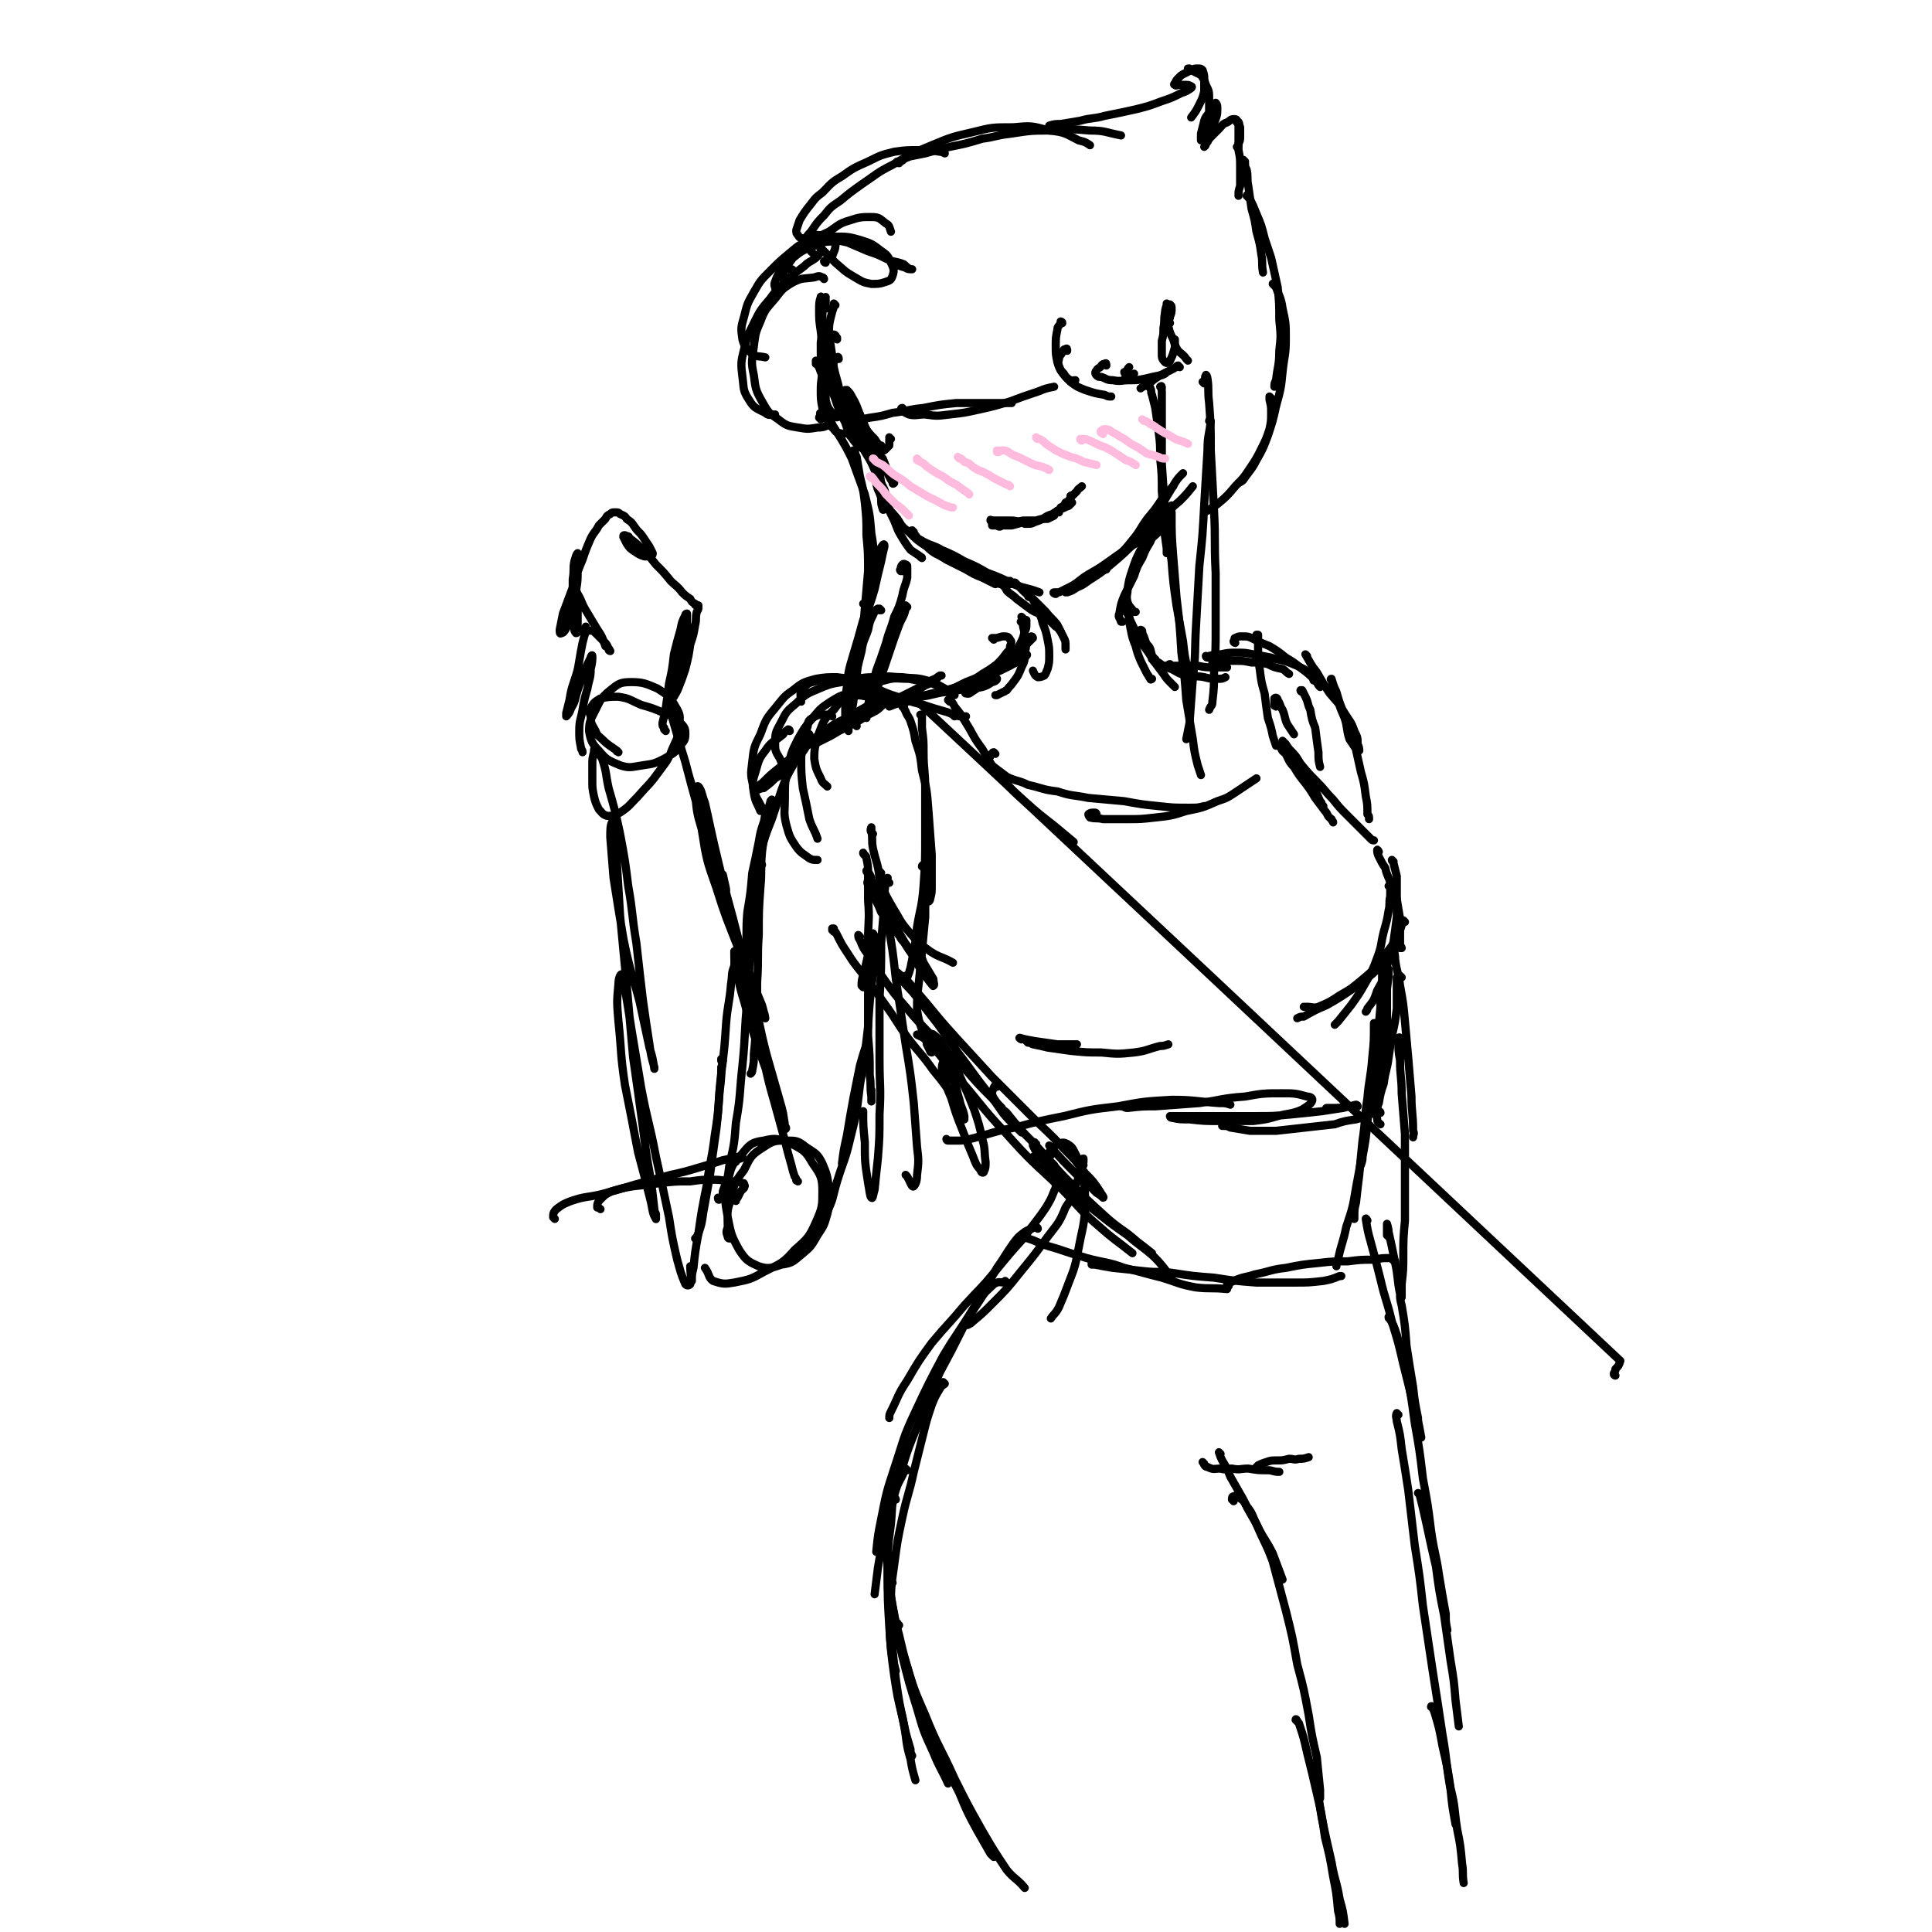 <svg viewBox='0 0 1184 1184' version='1.1' xmlns='http://www.w3.org/2000/svg' xmlns:xlink='http://www.w3.org/1999/xlink'><g fill='none' stroke='rgb(0,0,0)' stroke-width='5' stroke-linecap='round' stroke-linejoin='round'><path d='M507,189c0,0 -1,0 -1,-1 0,-2 0,-2 0,-5 0,0 0,-1 0,-1 -1,1 -1,1 -1,3 -1,5 -1,5 -1,10 0,8 0,8 -1,15 0,11 0,11 1,22 0,10 0,10 2,20 1,6 1,7 5,11 2,3 3,2 6,3 '/><path d='M512,187c0,0 -1,-1 -1,-1 0,0 0,1 0,2 -1,3 -1,3 -2,7 -1,4 -1,5 -1,10 1,6 1,6 2,13 1,8 1,8 3,15 2,7 1,7 4,14 2,4 2,4 5,7 1,2 2,2 4,2 0,0 0,-1 1,-2 '/><path d='M504,183c0,0 -1,-2 -1,-1 -1,3 -1,4 -1,8 0,6 0,6 1,13 1,9 1,9 3,18 2,10 2,11 5,21 3,9 3,9 7,17 2,6 2,7 6,12 3,3 3,3 7,5 1,1 1,0 1,1 '/><path d='M546,269c-1,0 -1,-1 -1,-1 0,0 0,0 0,1 0,1 0,1 0,3 0,0 0,0 0,1 -1,1 -1,1 -2,2 -1,1 -1,1 -3,2 -2,0 -2,0 -3,0 -1,0 -1,0 -1,0 -2,-1 -2,-1 -4,-2 -1,0 -1,0 -2,-1 -2,-1 -3,-1 -5,-3 -2,-2 -2,-2 -4,-4 -1,-1 0,-1 -1,-2 '/><path d='M501,223c0,0 -1,-1 -1,-1 0,0 0,1 0,1 0,-1 0,-2 0,-2 0,0 0,1 0,1 2,3 2,3 3,6 3,5 3,5 6,10 3,6 3,6 7,12 4,6 3,6 7,12 3,4 3,4 6,8 3,4 3,4 7,7 1,1 1,1 2,1 0,0 0,-2 0,-3 0,-1 -1,-1 -2,-3 '/><path d='M508,229c0,0 -1,-1 -1,-1 0,0 0,0 0,0 1,0 1,-1 1,0 1,2 1,2 3,5 2,4 2,4 5,9 3,5 3,5 7,10 3,5 3,5 7,10 3,4 3,4 6,7 2,3 2,3 4,5 0,1 1,1 1,1 0,0 -1,-1 -1,-2 '/><path d='M508,232c0,-1 -1,-1 -1,-1 0,0 0,0 0,0 1,0 1,-1 2,0 2,2 2,2 4,6 4,5 4,5 7,10 4,7 4,7 7,14 4,5 4,5 7,10 1,2 1,2 2,4 2,4 2,5 4,9 1,1 1,1 2,3 2,3 2,3 4,7 1,1 1,2 1,2 0,1 1,0 1,0 -2,-3 -2,-3 -4,-6 -1,-4 -1,-4 -3,-9 '/><path d='M514,242c0,0 -1,-1 -1,-1 0,0 0,0 0,0 0,0 -1,-1 -1,0 1,2 2,3 3,6 3,6 3,6 6,12 4,8 4,8 8,16 4,7 4,6 7,13 3,6 3,6 6,12 1,4 1,4 2,7 1,2 1,3 1,3 0,0 -2,-1 -2,-3 -3,-5 -2,-5 -4,-11 -1,-2 -1,-1 -2,-3 '/><path d='M519,240c0,0 0,-1 -1,-1 0,0 1,0 1,0 2,2 2,2 3,4 3,5 3,6 5,11 3,7 3,7 6,14 2,7 2,7 4,15 2,6 2,6 3,13 1,5 1,5 2,10 0,3 0,3 0,6 0,0 -1,1 -1,0 -1,-3 -1,-3 -1,-7 -1,-3 -1,-3 -2,-7 '/><path d='M533,270c0,0 -1,0 -1,-1 0,0 0,0 0,0 0,1 0,1 0,2 1,3 1,3 2,7 2,6 2,6 4,12 2,7 1,7 4,15 2,6 2,6 5,12 3,6 2,6 5,11 3,5 3,5 6,9 3,2 3,2 6,4 0,1 1,0 1,1 '/><path d='M538,296c0,0 0,-2 -1,-1 0,1 0,2 1,5 2,4 2,4 4,8 4,6 4,5 8,10 3,5 3,5 7,8 5,5 5,5 11,9 5,5 6,4 12,8 6,3 6,3 12,6 5,3 5,3 10,5 4,2 4,2 8,4 '/><path d='M560,326c-1,0 -1,-1 -1,-1 -1,0 0,1 0,1 1,1 0,2 2,2 2,3 2,2 5,4 6,3 6,2 11,5 7,3 7,3 14,7 7,3 7,3 14,7 8,3 8,3 16,7 8,3 8,2 16,5 '/><path d='M647,364c-1,0 -2,-1 -1,-1 0,0 1,0 3,0 4,-2 4,-2 8,-4 5,-3 5,-4 10,-7 7,-4 7,-4 14,-9 7,-5 7,-5 15,-10 7,-4 7,-4 13,-8 2,-1 2,-1 3,-2 '/><path d='M653,363c0,0 -1,-1 -1,-1 1,0 1,1 2,1 3,-1 3,-1 6,-3 5,-2 5,-3 10,-6 6,-4 6,-4 12,-9 7,-6 7,-6 14,-13 7,-6 7,-7 14,-13 6,-6 6,-6 13,-12 4,-4 4,-4 8,-9 '/><path d='M678,349c0,-1 -1,-1 -1,-1 0,-1 1,0 1,0 0,0 0,-1 1,-1 3,-3 3,-3 6,-6 5,-5 5,-5 9,-10 5,-6 4,-6 9,-13 5,-6 5,-6 9,-12 3,-4 3,-4 7,-8 '/><path d='M703,327c0,-1 0,-1 -1,-1 0,-1 0,0 0,0 1,-1 1,-2 2,-3 2,-4 2,-4 4,-7 3,-5 3,-5 6,-10 3,-5 3,-5 6,-10 2,-3 2,-3 5,-6 '/><path d='M498,155c-1,-1 -1,-1 -1,-1 -1,-1 0,-1 0,-2 0,-1 0,-1 0,-2 1,0 1,0 2,0 1,0 1,0 2,0 1,1 2,1 2,2 0,1 1,1 0,2 -1,2 -1,2 -3,4 -4,3 -4,2 -7,5 -5,4 -6,4 -10,8 -6,6 -6,5 -11,12 -6,7 -6,7 -10,15 -4,8 -4,8 -6,16 -2,8 -2,9 -1,17 1,7 0,8 4,14 3,5 4,5 10,8 2,2 3,1 6,1 '/><path d='M505,171c0,0 0,-1 -1,-1 -2,-1 -2,-1 -5,0 -7,1 -7,0 -13,3 -7,4 -7,5 -11,10 -5,6 -6,6 -9,14 -3,7 -3,7 -4,15 -1,9 -2,9 0,18 1,8 1,9 5,16 4,7 4,7 10,11 5,4 6,4 12,5 6,1 6,1 12,0 5,0 4,-1 9,-2 '/><path d='M513,208c0,0 0,0 -1,-1 0,0 1,0 1,0 -1,-1 -1,-2 -2,-2 -1,0 -1,0 -2,1 -2,3 -2,3 -2,6 -2,6 -2,7 -3,13 0,7 -1,7 -1,14 0,5 0,6 1,11 1,3 2,4 5,5 3,1 4,1 6,0 3,-2 3,-3 5,-5 '/><path d='M514,220c0,0 0,-2 -1,-1 -2,2 -2,3 -3,6 -2,5 -2,5 -3,11 -1,4 -1,5 -1,9 1,4 1,4 3,7 2,2 2,2 5,3 '/><path d='M518,255c0,0 -1,-1 -1,-1 0,1 0,2 1,2 2,1 2,1 4,1 6,0 6,0 11,-1 7,-1 7,-1 14,-3 9,-1 9,-2 19,-3 10,-2 10,-2 20,-3 9,0 9,0 18,0 8,0 8,0 16,0 '/><path d='M554,251c-1,0 -1,-1 -1,-1 -1,0 -1,1 0,1 1,2 2,2 4,3 4,1 5,0 10,0 7,1 7,1 15,0 9,-1 9,-1 18,-3 9,-2 9,-2 19,-5 8,-3 8,-3 17,-6 5,-2 5,-2 10,-3 '/><path d='M651,198c0,-1 -1,-1 -1,-1 0,0 0,0 0,0 0,0 0,0 0,1 -1,2 -2,2 -2,4 -1,5 -1,5 -1,10 0,5 0,5 1,10 1,3 1,4 4,7 1,2 2,3 4,4 1,1 1,0 3,0 '/><path d='M654,215c0,-1 0,-2 -1,-1 -1,0 -1,0 -2,2 -1,2 -2,2 -2,4 -1,3 0,4 1,7 2,3 3,4 6,7 4,3 4,3 9,5 6,2 6,2 12,3 2,1 2,1 4,1 '/><path d='M690,229c0,0 -1,0 -1,-1 0,0 0,0 0,0 1,0 1,-1 2,-1 0,-1 0,-1 1,-2 '/><path d='M678,224c0,-1 0,-2 -1,-1 -1,0 -1,0 -2,1 -1,2 -2,1 -3,3 -1,1 -1,2 0,3 1,1 1,1 3,1 3,1 3,2 7,2 5,1 5,0 10,0 5,0 5,0 10,-1 4,-1 4,-1 9,-2 1,0 1,0 3,-1 '/><path d='M691,232c-1,0 -2,0 -1,-1 0,0 0,0 1,0 2,-1 2,-1 4,-2 '/><path d='M717,198c0,0 -1,0 -1,-1 0,-1 1,-1 1,-3 1,-2 1,-3 1,-5 0,-1 0,-2 -1,-2 0,-1 0,0 -1,0 -1,3 -1,3 -2,5 -1,4 0,4 -1,9 0,4 0,4 -1,8 0,4 0,4 0,8 0,2 0,3 2,5 0,0 1,1 2,0 1,0 1,-1 2,-3 1,-2 1,-3 2,-6 0,-2 0,-2 0,-5 '/><path d='M716,187c0,0 -1,-1 -1,-1 0,0 0,0 0,0 0,1 0,0 0,1 -1,3 -1,3 -1,6 1,4 0,4 2,7 1,4 1,4 3,8 1,3 1,4 3,7 2,2 3,2 5,5 0,0 0,0 1,1 '/><path d='M723,225c-1,0 -1,-1 -1,-1 -1,0 -1,1 -3,2 -2,1 -2,1 -4,2 -4,2 -4,2 -7,4 -3,2 -3,3 -6,4 -1,1 -2,1 -3,2 0,0 0,0 0,0 '/><path d='M705,238c0,0 0,-1 -1,-1 0,0 1,0 1,1 1,2 0,2 1,4 1,4 1,4 2,8 1,7 1,7 2,14 1,8 1,8 1,17 1,10 1,10 1,20 1,10 0,10 1,20 1,8 1,8 2,15 0,2 0,2 0,3 '/><path d='M712,238c0,-1 0,-2 -1,-1 0,0 1,1 1,3 0,9 0,9 0,19 0,13 0,13 0,25 1,15 1,15 2,30 2,15 2,15 4,30 1,13 1,13 3,27 2,11 2,11 4,22 1,9 1,9 3,18 0,5 0,5 1,10 0,0 0,0 0,1 '/><path d='M718,314c0,0 0,0 -1,-1 0,0 1,0 1,-1 0,-1 0,-3 0,-2 -1,0 -1,2 0,4 0,14 0,14 1,27 1,12 1,12 2,25 2,17 2,17 3,34 2,15 2,15 3,29 2,12 2,12 4,24 1,8 1,8 3,16 1,3 1,3 2,6 '/><path d='M738,235c0,0 0,-1 -1,-1 0,0 1,1 1,1 1,-2 0,-4 1,-5 0,-1 1,1 1,2 1,7 0,7 1,15 1,14 1,14 1,29 1,18 1,18 2,37 1,19 0,19 1,38 0,17 0,17 0,34 0,13 0,13 -1,27 0,9 0,9 -1,18 0,3 -1,2 -2,5 '/><path d='M742,259c0,-1 -1,-1 -1,-1 0,-1 1,0 1,0 -1,9 -2,9 -2,18 -1,17 -1,17 -2,33 -1,19 -1,19 -3,38 -1,18 -1,18 -2,36 -1,17 0,17 -2,33 -1,13 -1,13 -2,27 -1,5 -1,5 -2,10 '/><path d='M503,257c0,0 0,-1 -1,-1 0,-1 1,-1 1,-1 0,-1 -1,-2 0,-2 1,0 2,1 3,3 4,4 4,4 7,9 5,8 5,8 9,16 4,11 4,11 8,22 3,12 3,12 4,24 2,11 1,11 1,22 0,8 0,8 -1,15 -1,4 -1,5 -3,7 0,1 -1,0 -2,-1 '/><path d='M524,277c0,0 0,-1 -1,-1 0,0 1,0 1,0 0,2 0,2 1,4 1,6 1,6 2,12 2,8 2,8 3,16 1,10 1,10 1,20 1,11 1,11 1,22 -1,12 -1,12 -2,23 -1,12 -1,12 -3,23 -1,9 -1,9 -2,18 -1,5 0,5 -1,11 0,1 0,1 0,2 '/><path d='M538,343c0,0 -2,0 -1,-1 1,-4 2,-5 4,-8 1,-1 1,0 1,1 -1,4 -1,4 -2,9 -2,8 -2,8 -4,17 -3,10 -3,10 -7,19 -3,11 -3,11 -6,21 -3,10 -3,10 -4,20 -1,7 -1,7 -1,15 0,4 0,5 1,9 0,1 0,1 1,2 0,0 0,0 0,1 '/><path d='M540,374c0,0 -1,-1 -1,-1 0,0 0,1 0,1 0,0 -1,-1 -1,-1 -2,1 -2,2 -3,4 -2,4 -2,4 -3,9 -2,6 -3,6 -4,13 -2,8 -2,8 -4,16 -1,7 -1,7 -1,15 -1,5 -1,6 0,11 0,2 1,2 2,4 '/><path d='M553,350c0,0 -1,0 -1,-1 0,0 0,1 0,1 0,0 -1,-1 0,-1 0,-1 0,-2 1,-3 0,0 1,-1 2,0 0,0 1,0 1,1 0,3 0,4 0,7 -1,5 -2,5 -3,11 -2,7 -2,7 -5,13 -2,8 -3,8 -5,16 -3,9 -3,9 -6,17 -2,8 -2,8 -4,16 -1,5 -1,6 -2,11 0,1 0,1 0,2 '/><path d='M556,372c0,0 -1,-1 -1,-1 0,0 0,1 0,2 -1,5 -2,5 -4,10 -3,8 -3,8 -6,17 -3,9 -3,9 -6,17 -2,8 -2,8 -5,15 -2,4 -2,6 -4,7 -1,1 0,-2 -1,-3 '/><path d='M483,174c0,0 -1,-1 -1,-1 0,0 -1,0 -1,-1 -1,-1 -1,-1 -1,-2 0,-2 0,-3 1,-5 2,-3 2,-3 5,-7 5,-4 5,-4 10,-8 5,-4 5,-5 12,-8 6,-4 6,-5 13,-7 6,-2 7,-2 13,-2 5,0 5,1 9,4 2,1 2,2 3,5 '/><path d='M486,166c0,0 0,-1 -1,-1 0,0 0,0 -1,0 -2,0 -3,0 -4,-1 0,-2 1,-3 2,-5 3,-3 3,-3 6,-6 5,-3 5,-4 11,-6 6,-2 6,-2 13,-2 7,0 8,0 15,2 6,2 7,2 12,6 4,3 5,3 7,8 2,4 2,5 1,8 -1,3 -2,3 -5,4 -3,1 -4,1 -8,1 -5,-1 -5,-1 -10,-4 -7,-4 -6,-4 -12,-9 -5,-5 -5,-5 -10,-10 -2,-2 -2,-2 -4,-4 -1,0 -1,0 -1,-1 -1,-1 -1,-1 -1,-1 0,-1 1,-1 3,-1 3,0 4,0 7,1 6,1 6,1 12,3 7,3 7,3 14,6 6,2 6,2 12,5 5,2 5,1 10,3 2,2 2,2 4,3 1,0 1,0 1,0 -2,0 -3,0 -4,-1 -4,-1 -4,-1 -7,-3 -4,-2 -4,-2 -8,-5 -4,-2 -4,-2 -8,-4 -5,-2 -6,-2 -11,-3 -5,-1 -6,-2 -11,-1 -6,0 -6,1 -12,3 -5,2 -5,2 -10,5 -4,3 -4,3 -7,7 -3,3 -3,3 -5,7 -1,3 -2,4 -1,6 0,2 2,1 3,1 '/><path d='M506,161c0,0 -1,0 -1,-1 2,-1 3,-1 5,-3 1,-3 2,-4 2,-7 1,-2 1,-3 -1,-4 -2,-2 -3,-1 -6,-1 -5,0 -5,1 -9,3 -7,2 -7,3 -12,7 -6,5 -6,5 -12,11 -6,6 -6,6 -10,13 -4,7 -4,7 -6,15 -2,7 -2,7 -1,14 1,4 2,5 6,9 3,2 4,1 8,2 '/><path d='M493,147c0,0 0,0 -1,-1 0,0 0,1 0,0 -1,0 -2,0 -3,-2 -1,-1 -1,-1 -1,-3 1,-3 1,-3 2,-6 3,-5 3,-5 7,-10 3,-4 3,-4 7,-7 5,-5 5,-6 12,-10 7,-5 7,-5 16,-9 8,-4 8,-4 16,-6 7,-1 8,-1 15,-1 7,0 7,0 13,1 1,0 1,0 3,1 '/><path d='M499,150c0,0 -1,0 -1,-1 -1,0 -1,1 -1,1 -2,-1 -3,-1 -3,-3 0,-2 1,-3 3,-5 4,-6 4,-6 8,-10 4,-5 4,-5 10,-9 6,-5 6,-5 13,-10 9,-6 9,-7 19,-12 12,-7 12,-7 24,-12 12,-5 12,-5 25,-8 12,-3 12,-3 25,-3 11,-1 11,-1 22,2 10,1 10,2 18,6 4,1 4,1 7,3 '/><path d='M551,100c-1,0 -2,-1 -1,-1 0,0 0,0 1,0 1,0 1,0 1,0 2,-1 2,-2 3,-2 1,-1 1,0 2,-1 5,-1 5,-1 10,-2 7,-2 7,-2 15,-4 10,-2 10,-2 20,-5 8,-1 8,-2 17,-3 13,-2 13,-2 25,-2 12,-1 12,-1 24,0 9,0 9,1 19,3 '/><path d='M645,79c0,0 0,-1 -1,-1 0,0 0,0 -1,0 0,0 0,-1 0,-1 3,-1 4,-1 7,-1 6,-1 6,-1 12,-2 7,-2 8,-1 15,-3 10,-2 10,-2 19,-4 8,-2 8,-2 16,-5 6,-2 6,-2 12,-5 3,-1 3,-1 6,-3 0,0 1,-1 0,-1 -1,-1 -2,-1 -4,-1 -2,0 -2,0 -4,0 -1,0 -1,1 -2,0 0,0 -1,0 0,-1 1,-2 1,-2 2,-3 2,-2 2,-2 4,-3 2,-1 2,-1 4,-2 2,-1 2,-1 4,-1 2,0 2,0 3,1 1,3 1,3 1,6 0,3 0,3 0,7 -1,4 -1,4 -3,8 -2,4 -2,4 -5,8 '/><path d='M729,43c0,0 -1,-1 -1,-1 0,0 0,0 1,0 1,1 1,1 3,2 2,1 2,1 4,2 2,3 2,3 3,6 2,4 2,4 2,9 0,5 0,5 0,10 -1,4 -1,4 -2,9 -1,3 -1,3 -2,5 0,1 -1,1 -1,1 0,-1 0,-2 0,-4 1,-4 1,-4 2,-8 1,-3 1,-2 3,-5 0,-1 0,-1 1,-2 1,-1 0,-1 2,-3 0,0 1,-1 1,-1 1,1 1,2 1,3 0,4 0,4 -1,7 -2,5 -2,4 -3,9 -1,3 -2,3 -3,6 0,1 0,1 -1,2 0,0 0,0 0,0 1,-1 1,-2 2,-3 1,-2 1,-2 3,-4 2,-2 2,-2 4,-4 2,-2 2,-3 5,-4 2,-1 2,-2 4,-2 1,0 2,0 2,1 2,1 1,2 2,4 0,3 0,3 0,5 0,3 0,3 -1,5 0,1 0,1 -1,2 '/><path d='M759,76c0,0 0,-1 -1,-1 0,0 1,0 1,1 0,1 0,1 0,3 0,3 0,3 0,6 0,4 0,3 0,7 1,5 1,5 1,10 0,6 0,6 0,12 -1,3 -1,3 -1,6 '/><path d='M763,99c-1,0 -1,0 -1,-1 0,0 0,1 0,1 0,0 0,0 1,1 0,2 0,2 1,4 1,5 0,5 1,10 1,7 1,7 2,14 2,7 2,7 3,14 2,7 2,7 3,14 1,5 0,5 1,11 '/><path d='M765,121c0,-1 -1,-2 -1,-1 1,0 1,1 2,2 2,4 2,4 4,9 3,7 3,7 5,15 2,6 2,6 4,12 2,9 2,9 4,18 1,10 1,10 1,20 1,10 1,10 0,19 0,9 -1,9 -2,18 -1,2 -1,2 -1,4 '/><path d='M781,175c0,0 -1,-2 -1,-1 0,0 1,1 2,2 2,6 3,6 4,13 2,9 2,9 2,19 0,10 -1,10 -2,20 -1,10 -1,10 -4,21 -2,9 -2,9 -5,18 -3,8 -3,8 -7,15 -3,6 -4,6 -8,12 -1,1 -1,1 -3,2 '/><path d='M779,244c0,0 -1,-1 -1,-1 0,0 0,1 0,2 1,4 1,4 1,8 0,5 0,5 -1,10 -2,6 -2,6 -5,12 -3,6 -3,6 -7,12 -4,6 -4,6 -9,11 -5,6 -5,6 -11,11 -3,2 -3,2 -6,4 '/><path d='M712,326c0,0 -1,-1 -1,-1 0,0 0,0 -1,1 -1,0 -1,0 -1,1 -2,2 -3,2 -4,5 -3,5 -3,5 -5,10 -3,5 -3,5 -5,11 -3,6 -3,6 -6,12 -2,5 -2,5 -3,11 -1,2 0,2 1,5 0,0 1,0 1,0 '/><path d='M717,322c0,0 0,0 -1,-1 0,0 0,1 0,1 -2,0 -3,-1 -5,0 -3,2 -3,2 -5,5 -4,5 -4,5 -7,10 -3,6 -3,6 -5,12 -2,6 -2,6 -3,12 0,4 -1,4 0,8 1,3 2,3 4,6 0,0 0,0 1,0 '/><path d='M609,320c0,0 -1,-1 -1,-1 0,0 0,0 0,1 0,0 0,1 0,2 1,0 1,0 3,0 1,1 2,1 3,0 3,0 3,0 6,0 4,-1 4,-1 7,-2 1,0 1,0 1,0 '/><path d='M608,320c0,-1 -1,-1 -1,-1 0,-1 0,0 1,0 1,0 1,0 3,0 1,0 1,0 3,0 3,0 3,0 6,0 3,0 3,1 7,0 4,0 4,0 8,0 3,-1 3,-1 7,-1 2,-1 2,-1 4,-2 '/><path d='M629,321c0,0 -1,-1 -1,-1 0,0 0,1 0,1 1,0 1,0 2,0 2,0 2,0 4,-1 3,-1 3,-1 5,-2 3,-2 3,-2 6,-3 3,-2 3,-2 5,-3 3,-1 2,-1 5,-2 1,-1 1,-1 2,-2 '/><path d='M649,314c0,0 -1,-1 -1,-1 0,0 0,0 0,0 0,1 0,1 -1,1 0,0 1,0 1,0 1,-1 1,-1 2,-3 2,-1 2,-1 3,-3 2,-1 2,-1 3,-3 1,-1 1,-1 3,-3 0,0 0,0 1,-1 0,0 0,0 0,0 -1,1 -1,1 -2,2 -1,1 -1,0 -2,1 0,1 0,1 0,1 0,0 0,0 0,0 1,-1 1,-1 2,-2 1,-1 1,-1 2,-2 1,-2 1,-1 3,-3 0,0 0,0 0,0 '/><path d='M613,358c0,0 0,0 -1,-1 0,0 1,1 1,1 1,0 1,0 1,0 2,2 2,2 3,4 3,3 3,2 6,5 4,3 4,3 8,6 4,3 5,2 9,5 4,3 4,3 7,6 2,1 2,2 3,3 '/><path d='M619,358c-1,-1 -2,-1 -1,-1 0,-1 0,-1 1,-1 1,1 1,1 3,1 2,2 2,2 4,4 3,3 3,3 7,6 4,4 4,4 8,8 3,4 4,4 7,8 2,4 2,4 4,8 1,2 1,2 1,5 0,1 0,1 0,2 '/><path d='M631,366c0,0 -1,0 -1,-1 0,0 0,0 1,1 0,0 0,0 1,0 2,3 2,3 3,6 2,5 3,5 4,10 2,5 2,5 3,10 1,5 1,5 1,10 0,4 0,4 -1,8 -1,2 -1,3 -2,4 -2,1 -3,1 -4,1 -2,-1 -2,-2 -3,-4 '/><path d='M627,379c0,0 -1,-1 -1,-1 0,0 0,0 0,0 1,1 1,1 1,1 0,2 0,2 0,4 0,0 0,0 0,1 1,4 1,4 1,8 1,4 1,4 0,8 0,5 0,5 -2,9 -2,5 -2,5 -5,9 -2,3 -2,2 -4,5 -1,0 -1,1 -2,1 -2,1 -2,1 -4,2 -1,0 -1,0 -1,0 '/><path d='M627,382c-1,0 -1,-1 -1,-1 -1,0 0,0 0,0 2,0 2,-1 3,-1 0,0 0,1 0,2 0,3 0,3 -1,5 -1,4 -1,4 -3,8 -3,5 -3,5 -7,9 -4,5 -4,5 -9,9 -4,4 -4,4 -9,8 -3,2 -3,2 -6,4 -1,0 -2,0 -2,0 -1,0 0,-1 0,-1 '/><path d='M628,393c0,0 -1,-1 -1,-1 0,0 0,1 0,1 3,-1 3,-2 5,-3 1,0 1,1 1,1 -3,3 -3,3 -6,6 -4,4 -4,4 -9,8 -5,5 -5,5 -11,9 -4,4 -4,4 -9,7 -2,1 -2,1 -4,3 -1,0 -1,0 -1,1 '/><path d='M693,374c0,0 -1,-1 -1,-1 0,0 0,0 0,0 0,2 -1,2 0,4 0,4 0,4 1,9 1,5 1,5 3,10 1,4 1,4 3,9 2,4 2,4 4,8 1,1 1,2 2,3 0,1 1,0 1,0 '/><path d='M692,373c0,-1 0,-1 -1,-1 -1,-1 -1,-1 -2,-1 0,0 -1,0 0,1 0,2 0,2 2,4 2,5 2,5 4,9 3,5 3,6 6,11 3,4 3,4 6,9 3,4 3,4 6,8 2,3 2,3 5,6 1,1 1,1 2,2 '/><path d='M700,387c0,0 -1,-1 -1,-1 0,0 1,0 1,1 0,0 0,0 0,1 1,2 1,2 2,5 1,3 2,2 3,5 1,4 1,4 2,7 '/><path d='M609,392c0,0 -1,-1 -1,-1 0,0 1,0 2,0 2,0 3,-1 5,-1 2,0 3,0 4,2 1,1 1,2 0,4 0,2 0,2 -2,4 -3,4 -3,4 -6,7 -4,3 -4,3 -9,6 -4,3 -5,3 -10,5 -4,2 -4,2 -8,4 -2,1 -2,1 -4,1 0,1 0,0 0,0 0,0 0,0 0,0 '/><path d='M625,399c0,0 -1,0 -1,-1 0,0 0,1 0,1 3,1 4,0 5,2 1,0 0,1 -1,2 -4,3 -4,2 -9,5 -6,3 -6,3 -13,6 -8,3 -8,3 -16,6 -10,3 -10,3 -19,5 -8,2 -8,2 -15,5 -6,1 -6,1 -11,3 '/><path d='M609,416c0,-1 -1,-1 -1,-1 0,0 0,0 1,0 1,1 2,1 2,1 0,1 -2,2 -3,2 -3,2 -3,2 -6,3 -4,1 -4,0 -9,1 -6,1 -6,1 -13,2 -8,1 -8,2 -16,3 -9,1 -9,1 -17,1 -8,0 -8,-1 -15,-1 -5,-1 -6,-1 -11,-1 -1,0 -1,0 -3,1 '/><path d='M585,439c0,0 -1,-1 -1,-1 2,0 3,1 6,1 1,0 2,0 2,0 -1,0 -2,0 -4,0 -5,-1 -5,-2 -9,-3 -7,-2 -7,-2 -13,-4 -8,-2 -8,-2 -16,-5 -10,-3 -9,-4 -19,-7 -9,-2 -10,-3 -19,-4 -7,0 -7,0 -14,2 -4,1 -4,2 -7,6 -1,2 0,3 0,6 '/><path d='M582,424c0,0 -1,-1 -1,-1 0,0 1,0 0,0 -6,-3 -6,-4 -13,-6 -7,-2 -8,-1 -15,-2 -7,0 -7,-1 -13,0 -10,0 -10,0 -19,2 -9,2 -10,1 -19,5 -7,3 -8,3 -14,9 -6,5 -6,5 -9,11 -3,6 -4,6 -4,13 0,5 0,5 3,10 1,3 2,3 5,6 '/><path d='M532,426c0,0 0,-1 -1,-1 0,-1 0,-1 0,-1 -3,-3 -3,-4 -7,-6 -5,-3 -5,-2 -11,-3 -6,0 -7,0 -13,1 -7,2 -8,2 -14,7 -6,4 -6,5 -11,11 -6,7 -6,8 -9,16 -4,8 -4,8 -5,17 -1,8 -1,8 1,16 1,6 2,6 5,12 2,3 3,2 5,5 '/><path d='M484,448c0,0 0,-1 -1,-1 -1,1 -2,1 -3,3 -6,5 -7,4 -11,10 -4,5 -4,6 -6,13 -2,6 -2,7 -1,13 1,6 2,6 4,11 '/><path d='M585,426c0,0 -1,0 -1,-1 0,0 1,1 1,1 -1,0 -2,-1 -3,-1 -3,-2 -3,-2 -6,-4 -4,-2 -4,-2 -8,-3 -6,-1 -6,-1 -11,-2 -8,0 -8,-1 -15,1 -9,2 -9,2 -17,6 -8,5 -9,5 -14,12 -6,6 -6,6 -9,14 -2,7 -3,8 -3,16 1,6 1,6 4,12 1,3 2,3 4,5 '/><path d='M537,430c0,0 -1,-1 -1,-1 -2,-1 -2,-1 -4,-2 -5,-1 -6,-2 -11,-2 -6,1 -7,2 -12,5 -6,4 -6,4 -11,10 -5,6 -5,6 -9,13 -4,8 -4,8 -6,17 -2,9 -2,10 -2,19 0,9 -1,9 1,17 2,7 2,7 6,13 3,4 4,4 8,7 2,1 2,1 5,1 '/><path d='M510,439c0,0 -1,-1 -1,-1 -2,0 -2,0 -3,0 -4,0 -5,0 -8,2 -2,1 -3,2 -3,5 -3,9 -3,10 -4,19 0,9 0,10 1,19 2,9 2,9 4,19 2,6 3,6 5,12 '/><path d='M534,547c0,0 -1,0 -1,-1 0,0 0,-1 0,-1 0,-2 0,-2 -1,-4 0,-1 0,-1 0,-2 0,0 0,0 0,0 0,1 -1,2 0,3 1,4 1,4 3,7 3,5 3,5 5,10 3,4 4,4 7,9 3,4 3,4 6,8 2,3 2,3 4,6 0,0 1,1 1,1 0,0 -1,-1 -1,-2 -2,-3 -3,-3 -5,-6 -3,-6 -3,-6 -6,-12 -1,-1 -1,-1 -3,-3 '/><path d='M534,540c0,-1 0,-1 -1,-1 0,-1 1,-1 1,-1 -1,-2 -1,-3 -3,-4 0,-1 0,0 0,0 2,3 2,4 4,7 3,7 3,7 6,13 4,7 4,7 8,14 4,7 4,7 8,14 4,6 4,6 7,12 3,4 3,4 6,8 1,1 2,3 2,2 1,0 0,-2 0,-4 -3,-5 -3,-5 -6,-10 -2,-5 -1,-5 -3,-9 '/><path d='M540,535c0,0 -1,-1 -1,-1 0,0 0,0 0,0 0,4 0,4 1,8 3,7 3,7 7,14 5,8 4,8 10,15 6,7 6,7 13,12 6,4 7,3 14,7 '/><path d='M708,404c0,0 -1,0 -1,-1 0,0 0,1 0,1 -1,0 -1,0 -1,0 2,1 2,1 4,2 4,3 4,3 8,4 4,2 4,3 10,4 5,1 5,0 10,1 4,1 4,1 9,1 2,0 2,0 4,-1 '/><path d='M718,408c-1,0 -1,0 -1,-1 -1,0 -1,1 -1,1 -1,0 -2,0 -2,0 1,0 2,0 3,0 3,0 3,0 7,0 5,0 5,0 10,0 5,1 5,1 11,1 3,0 3,0 7,0 '/><path d='M745,407c0,0 0,-1 -1,-1 0,0 -1,0 -1,0 0,0 1,0 2,-1 2,0 2,0 5,0 4,0 4,0 8,0 4,0 4,0 9,1 5,0 5,0 10,1 4,2 4,2 9,3 2,1 2,2 4,3 '/><path d='M740,403c0,0 -1,0 -1,-1 0,0 0,1 1,1 0,0 0,-1 1,-1 4,-1 4,-1 7,-1 5,-1 5,-1 10,-1 5,0 5,0 10,1 6,1 6,1 11,2 6,2 6,1 11,3 5,2 5,2 9,4 3,2 3,3 6,5 0,1 0,1 0,2 '/><path d='M757,394c0,0 -1,0 -1,-1 0,0 0,0 0,0 1,-1 0,-2 1,-2 2,-1 2,-1 4,-1 4,0 4,0 8,2 4,2 4,2 9,4 5,3 5,3 10,7 5,3 5,3 10,7 4,3 4,3 8,7 2,2 1,2 3,4 '/><path d='M787,459c0,0 -1,-1 -1,-1 0,0 0,0 0,0 0,0 -1,-1 -1,0 -1,0 0,0 0,0 1,3 1,2 3,4 2,4 2,5 5,8 3,5 3,5 7,10 3,4 3,4 6,9 3,4 3,4 6,8 2,2 1,3 4,5 0,1 1,1 1,2 '/><path d='M811,494c0,0 -1,-1 -1,-1 0,-1 0,-1 -1,-2 -3,-7 -3,-7 -7,-14 -4,-6 -4,-6 -9,-12 -2,-4 -2,-4 -5,-9 -1,-1 -1,-1 -2,-2 0,0 0,0 0,0 2,2 2,2 4,5 4,4 4,4 7,9 5,6 5,6 10,11 5,5 5,6 10,11 4,5 4,5 9,10 4,4 4,4 8,8 3,3 3,3 6,6 1,1 1,1 2,1 '/><path d='M845,522c0,0 -1,-2 -1,-1 0,1 0,2 1,4 2,4 2,4 4,7 1,5 2,5 3,9 2,5 2,5 4,10 1,6 1,6 2,12 0,6 0,6 0,12 0,3 0,3 0,6 '/><path d='M854,528c0,0 -1,-1 -1,-1 0,1 1,1 1,2 1,4 1,4 2,8 0,6 0,6 0,11 0,7 0,7 0,14 -1,8 -1,8 -2,15 -2,8 -2,8 -4,15 -2,8 -2,8 -6,15 -2,6 -2,6 -6,11 0,1 0,1 -1,2 '/><path d='M852,544c0,0 -1,-1 -1,-1 0,0 1,0 1,1 0,3 0,3 0,5 -1,5 0,5 -1,9 -1,6 -1,6 -3,13 -2,8 -1,8 -4,16 -3,8 -3,8 -7,15 -4,7 -4,7 -9,14 -4,5 -4,5 -8,10 -1,1 -1,1 -2,2 '/><path d='M861,565c0,0 -1,-1 -1,-1 -1,1 0,1 -1,3 -1,3 -1,3 -2,7 -2,4 -3,4 -5,7 -4,5 -4,5 -7,10 -5,5 -5,5 -11,10 -6,5 -6,5 -13,9 -6,4 -6,4 -13,7 -3,1 -4,0 -7,0 -1,0 -1,0 -2,0 '/><path d='M849,588c0,-1 0,-1 -1,-1 0,0 1,0 1,1 -2,3 -2,3 -4,5 -4,4 -4,4 -8,7 -5,4 -5,4 -11,8 -6,4 -6,4 -13,8 -7,3 -7,3 -14,7 -2,0 -2,0 -4,1 '/><path d='M626,637c0,0 -2,-1 -1,-1 3,1 4,1 9,2 7,1 7,1 14,2 6,0 6,0 12,0 '/><path d='M630,639c0,0 -1,-1 -1,-1 0,0 0,0 0,0 2,1 2,1 4,2 5,1 5,1 9,2 7,1 7,1 14,2 10,1 10,1 19,1 10,1 10,1 20,0 8,-1 8,-2 16,-4 2,0 2,0 5,-1 '/><path d='M511,571c0,-1 0,-1 -1,-1 0,0 1,0 1,-1 0,0 -1,0 -1,0 0,0 0,0 0,0 2,2 2,2 3,4 3,6 3,6 7,12 5,8 6,8 11,15 6,8 6,8 11,15 8,11 7,11 15,22 7,9 8,9 15,19 5,6 5,6 10,13 3,4 3,4 5,7 1,1 1,1 1,1 -1,-3 -2,-4 -3,-7 -1,-2 -1,-1 -2,-3 '/><path d='M527,574c0,0 -1,-1 -1,-1 0,1 0,2 1,3 2,5 2,5 5,9 4,7 4,7 9,14 7,10 7,10 14,18 9,11 10,11 19,21 9,10 10,10 19,19 7,8 7,8 15,16 5,6 5,6 11,12 3,4 4,4 7,7 0,1 1,2 0,2 -2,-2 -3,-3 -6,-6 -6,-6 -6,-7 -11,-14 -8,-10 -8,-10 -16,-21 -9,-12 -9,-12 -18,-25 -7,-9 -7,-9 -14,-18 -4,-5 -4,-4 -8,-9 -2,-2 -2,-2 -3,-5 0,0 -1,0 0,0 2,2 3,2 6,5 6,7 6,7 12,14 9,11 9,11 18,21 11,12 11,12 22,24 12,12 12,12 24,24 10,10 10,9 20,20 7,7 7,7 13,15 5,5 5,5 9,11 1,2 3,4 2,4 0,0 -2,-2 -4,-3 -6,-6 -6,-6 -12,-11 -9,-9 -9,-9 -17,-18 '/><path d='M571,636c0,0 0,-1 -1,-1 -3,-1 -3,0 -5,0 -2,0 -3,-1 -3,-1 1,1 3,1 5,3 10,10 9,10 18,21 16,18 15,19 31,36 16,18 17,18 34,34 12,12 11,13 24,24 9,8 10,8 20,16 '/><path d='M611,666c0,0 0,-2 -1,-1 -1,1 -1,2 -2,4 0,2 0,2 1,4 2,3 2,3 5,6 1,2 1,1 3,3 8,10 8,10 17,19 11,12 11,13 22,24 11,11 11,11 22,21 9,8 10,7 19,15 4,3 4,3 9,7 '/><path d='M635,701c-1,0 -1,-1 -1,-1 -1,0 -1,1 -1,2 2,4 2,4 5,8 6,8 7,8 14,15 9,9 9,9 19,17 10,8 10,8 20,15 8,7 8,6 16,13 6,6 6,7 11,13 '/><path d='M848,596c0,0 -1,-2 -1,-1 0,2 0,3 0,7 -1,7 -1,7 -1,15 -1,11 -1,11 -2,22 -2,13 -2,13 -3,25 -2,12 -2,12 -3,24 -1,10 -1,10 -3,21 0,2 0,2 -1,5 '/><path d='M843,628c-1,0 -1,0 -1,-1 0,0 0,1 0,1 0,10 0,10 -1,20 -1,13 -2,13 -3,25 -2,13 -1,13 -3,26 -1,10 -1,10 -2,21 -1,8 -1,8 -2,17 -1,4 -1,4 -1,9 0,0 0,0 0,1 '/><path d='M844,628c0,0 0,-1 -1,-1 0,0 1,0 1,0 0,1 1,1 1,1 0,6 0,6 0,12 -2,12 -2,12 -4,25 -2,16 -2,16 -5,32 -2,15 -2,15 -5,31 -2,12 -2,12 -6,24 -2,10 -3,10 -5,20 -1,2 -1,2 -1,4 '/><path d='M644,708c0,0 -1,0 -1,-1 0,-2 1,-2 2,-3 1,-2 2,-2 4,-3 2,-1 3,-1 5,0 3,2 3,2 5,6 3,6 4,7 5,14 1,10 1,10 1,21 -1,11 -2,12 -4,23 -2,10 -2,11 -6,21 -3,8 -3,8 -6,15 -2,4 -3,4 -5,7 '/><path d='M664,714c0,0 -1,0 -1,-1 0,0 1,-1 1,-1 0,-1 0,-2 0,-2 -1,0 -1,1 -1,2 0,3 0,3 -1,5 -1,5 -1,5 -3,10 -2,7 -2,7 -6,13 -4,10 -5,10 -11,18 -8,11 -8,11 -17,22 -8,10 -8,10 -17,19 -6,6 -6,6 -12,11 -1,1 -1,1 -3,2 '/><path d='M634,710c0,0 -1,-1 -1,-1 0,0 1,0 2,0 1,0 1,0 3,0 2,1 2,1 4,2 2,1 2,1 4,3 1,2 1,2 1,4 1,1 0,1 0,2 0,3 0,3 0,7 0,1 0,1 -1,3 -2,5 -2,5 -5,10 -6,9 -7,9 -13,18 -9,10 -9,10 -18,21 -9,11 -9,10 -19,21 -10,12 -10,11 -20,23 -8,11 -8,11 -15,23 -6,9 -5,9 -10,19 -1,2 -1,2 -1,4 '/><path d='M636,753c0,0 0,-1 -1,-1 0,0 0,0 -1,0 -3,2 -3,1 -6,3 -4,3 -4,3 -7,7 -5,7 -5,8 -10,15 -7,12 -7,12 -14,24 -9,15 -10,15 -19,30 -9,17 -9,17 -17,34 -8,17 -7,17 -13,35 -5,15 -5,16 -8,31 -2,10 -2,10 -3,20 '/><path d='M617,786c0,0 0,0 -1,-1 0,0 0,0 0,1 -3,0 -4,-1 -7,1 -4,4 -5,4 -8,9 -6,9 -6,9 -11,18 -7,14 -7,14 -14,27 -7,16 -7,16 -13,31 -7,17 -7,17 -12,34 -5,15 -5,15 -8,31 -3,12 -3,12 -5,24 -1,8 -1,8 -2,16 '/><path d='M579,848c0,0 -1,-1 -1,-1 0,0 1,1 1,1 -1,1 -2,1 -3,3 -3,5 -3,5 -5,10 -3,9 -3,9 -5,17 -3,12 -3,12 -6,24 -3,14 -4,14 -7,28 -3,14 -3,14 -5,29 -2,14 -2,14 -2,28 -1,11 -1,12 0,23 1,7 1,7 3,14 '/><path d='M556,901c0,0 -1,-1 -1,-1 -1,0 0,1 -1,2 -2,5 -3,5 -5,11 -3,10 -2,10 -3,21 -2,15 -2,15 -2,30 0,16 0,16 1,33 1,15 1,15 3,30 2,13 2,13 5,25 2,10 2,10 5,20 0,2 0,2 1,4 '/><path d='M549,919c0,0 0,-1 -1,-1 -1,2 -1,2 -2,5 -1,7 -1,8 -2,15 0,13 0,13 0,26 0,16 1,16 2,31 1,17 1,17 3,34 2,14 2,14 5,28 2,11 1,11 4,21 1,6 1,6 3,13 '/><path d='M544,934c0,0 -1,-1 -1,-1 0,0 1,0 1,1 0,4 -1,5 -1,9 0,8 0,8 1,16 1,13 1,13 3,25 3,15 2,15 6,31 4,16 4,16 9,32 4,14 4,14 10,27 4,10 5,10 9,19 '/><path d='M547,970c-1,0 -1,-2 -1,-1 -1,4 -1,5 0,10 2,11 2,12 5,23 4,17 4,17 9,33 6,18 7,18 14,36 7,14 7,14 14,28 5,12 5,12 11,23 4,7 4,7 8,14 1,1 1,1 2,2 '/><path d='M551,996c-1,0 -1,-2 -1,-1 -1,1 0,2 0,4 2,10 2,10 5,19 5,17 5,17 12,33 8,20 9,19 18,39 8,16 8,16 17,32 7,12 7,12 15,24 5,6 6,5 11,11 '/><path d='M838,748c0,0 -1,-2 -1,-1 1,6 1,7 3,14 3,11 3,11 6,23 3,13 4,13 7,26 4,13 4,13 7,26 3,12 3,12 6,24 3,10 3,10 5,21 '/><path d='M852,808c-1,0 -1,0 -1,-1 0,0 0,0 0,0 0,0 0,0 0,0 3,5 3,5 5,11 3,11 3,12 6,23 3,16 3,16 5,31 3,17 3,17 5,34 3,16 3,16 5,32 2,14 3,14 5,28 2,12 2,12 4,23 0,5 0,5 1,10 '/><path d='M870,916c0,0 -1,-1 -1,-1 0,0 1,0 1,1 2,8 2,8 4,17 3,14 3,14 6,27 2,15 2,15 5,30 2,14 2,14 4,28 2,12 2,12 3,24 1,8 1,8 2,16 '/><path d='M857,867c-1,0 -1,-1 -1,-1 -1,2 0,3 0,5 2,8 2,8 3,17 2,12 2,12 4,25 2,17 2,17 4,34 3,19 3,19 5,37 3,20 3,20 6,40 3,19 3,19 6,39 3,17 2,17 5,34 1,10 1,10 3,21 '/><path d='M878,1047c0,-1 -1,-2 -1,-1 1,0 1,1 2,3 3,10 3,10 5,21 3,13 3,13 5,26 3,12 2,12 4,25 2,10 2,10 3,21 1,6 0,6 1,12 '/><path d='M627,759c0,-1 0,-1 -1,-1 0,0 0,0 0,0 1,0 1,-1 1,0 3,1 3,1 6,2 7,3 7,3 14,5 9,3 9,3 19,6 11,3 12,2 23,6 12,3 11,3 23,6 10,3 10,4 21,6 9,1 9,0 19,1 '/><path d='M672,774c0,0 0,-1 -1,-1 -1,0 -1,0 -2,1 0,0 0,1 0,1 0,0 1,0 2,0 5,1 5,1 11,2 10,1 10,1 19,2 9,1 9,0 17,1 13,2 13,2 26,3 13,2 13,2 26,3 12,0 12,0 24,0 8,0 8,0 17,-1 5,-1 5,-1 10,-3 1,0 1,0 1,0 '/><path d='M753,788c0,0 -1,0 -1,-1 2,-1 2,-1 4,-2 7,-3 7,-2 13,-4 10,-2 10,-3 19,-4 10,-2 10,-2 20,-3 9,-1 9,-1 18,-1 8,-1 8,-1 16,-1 5,-1 5,-1 9,-1 2,0 2,1 4,2 '/><path d='M738,897c0,0 -1,-1 -1,-1 1,1 1,3 3,3 4,2 4,1 8,1 3,1 3,0 7,0 5,1 5,0 10,0 6,1 6,1 12,1 3,0 3,1 7,1 '/><path d='M771,900c-1,0 -1,-1 -1,-1 0,0 0,1 0,0 1,0 0,0 1,-1 2,-1 2,-1 5,-2 3,-1 3,-1 7,-1 3,0 3,0 7,-1 3,0 3,1 6,0 3,0 3,0 6,-1 '/><path d='M748,891c0,0 -1,-1 -1,-1 0,0 0,0 0,0 1,3 1,3 2,5 3,5 3,5 5,10 4,7 4,7 8,14 4,9 5,9 9,17 4,8 5,8 9,16 3,8 3,8 6,16 '/><path d='M756,920c0,-1 0,-1 -1,-1 0,-1 0,-2 1,-2 1,0 1,-1 2,0 3,2 4,2 6,6 4,5 3,5 6,11 5,12 6,12 10,23 4,15 4,15 8,30 4,16 4,16 7,33 4,15 4,15 7,31 2,13 2,13 5,26 1,10 1,10 2,20 0,3 0,3 0,5 '/><path d='M795,1055c0,-1 -1,-2 -1,-1 1,0 1,1 2,2 3,9 3,9 5,18 3,12 3,12 6,25 3,13 3,13 5,27 3,12 3,12 5,24 2,10 2,10 3,21 1,4 1,4 1,8 '/><path d='M805,1084c0,0 -1,-1 -1,-1 1,2 1,2 2,5 2,13 2,13 4,26 3,14 3,14 6,27 2,12 3,11 5,23 2,7 2,7 3,15 '/><path d='M990,843c0,0 -1,0 -1,-1 0,-1 1,-1 1,-3 2,-2 2,-2 3,-5 -435,-409 -436,-409 -436,-409 2,-1 3,-1 5,-2 2,-1 2,-1 5,-3 3,-1 2,-1 5,-3 2,-1 2,-1 4,-3 1,0 1,0 1,0 -2,0 -2,1 -4,2 -5,2 -4,2 -9,5 -6,3 -6,3 -12,6 -8,3 -8,3 -15,6 -6,3 -6,2 -12,5 -7,3 -7,2 -14,6 -4,3 -5,3 -9,6 -2,2 -3,3 -3,4 0,1 1,1 2,1 4,-2 4,-2 8,-4 5,-3 5,-3 11,-6 6,-3 6,-3 12,-7 4,-2 5,-2 9,-6 2,-2 2,-2 4,-4 0,-1 0,-2 0,-2 -3,1 -4,1 -7,3 -7,4 -7,4 -14,8 -8,5 -8,5 -15,10 -9,6 -9,6 -17,12 -8,6 -8,6 -15,12 -5,4 -5,4 -10,9 -2,1 -3,3 -3,4 1,0 2,-1 4,-1 4,-3 4,-3 7,-6 5,-3 5,-3 9,-7 4,-4 4,-4 7,-8 3,-4 3,-4 4,-8 1,-2 2,-2 1,-4 0,0 -1,-1 -1,0 -2,2 -2,3 -4,6 -3,6 -3,6 -5,13 -4,7 -4,7 -7,15 -3,9 -3,9 -6,18 -4,10 -4,10 -7,21 -2,7 -2,7 -4,14 -1,2 0,2 -1,5 '/><path d='M474,498c0,0 0,0 -1,-1 0,0 -1,0 -1,0 -1,0 -2,0 -2,1 -2,3 -1,3 -2,6 -2,6 -2,6 -3,12 -2,10 -2,10 -4,19 -1,12 -1,12 -3,24 -1,12 0,12 -1,24 -1,2 -1,2 -1,5 '/><path d='M474,491c-1,0 -1,-1 -1,-1 -1,1 -1,1 -1,2 -1,3 -1,3 -1,5 -1,5 -1,5 -2,9 -1,8 -1,8 -2,16 -1,11 0,11 -1,22 -1,14 -1,14 -1,29 -1,14 0,14 -1,29 0,12 0,12 -1,25 0,9 0,9 -1,19 0,5 0,5 -1,10 0,1 0,1 -1,2 '/><path d='M467,530c0,0 -1,0 -1,-1 0,-2 0,-2 0,-3 0,0 0,-1 0,-1 0,4 -1,4 -1,7 -1,9 -1,9 -2,18 -1,14 -1,14 -2,27 -2,18 -2,18 -3,36 -2,20 -1,20 -3,40 -2,18 -1,18 -4,35 -1,13 -1,13 -4,26 -1,8 -1,8 -4,16 0,3 -1,4 -2,5 -1,1 -1,-1 -1,-1 '/><path d='M453,585c-1,0 -1,0 -1,-1 -1,0 0,0 0,0 -1,3 -2,4 -2,8 -2,5 -1,5 -2,11 -1,12 -2,12 -3,24 -1,15 -1,15 -3,31 -2,17 -1,17 -3,34 -2,14 -2,14 -4,29 -2,11 -2,11 -4,22 -1,7 -1,7 -3,13 -1,2 -1,2 -2,3 '/><path d='M443,650c0,0 -1,0 -1,-1 0,0 0,0 0,1 1,2 1,2 0,4 0,7 0,7 -1,15 -1,14 -1,14 -3,27 -2,16 -3,16 -5,31 -3,15 -3,15 -5,29 -2,11 -2,11 -3,21 -1,4 -1,4 -1,8 '/><path d='M530,524c-1,-1 -1,-1 -1,-1 0,-1 0,0 0,0 1,2 2,1 2,3 1,5 1,5 1,10 0,8 0,8 0,16 1,12 0,12 0,24 0,15 0,15 0,30 0,15 0,15 0,29 1,12 1,12 1,24 1,6 0,6 1,13 0,1 0,3 0,3 0,-1 0,-3 0,-7 '/><path d='M535,511c-1,-1 -1,-1 -1,-1 -1,-1 0,-3 0,-3 0,0 0,1 0,2 1,6 0,6 1,11 2,9 3,9 4,18 3,13 3,13 5,27 3,17 3,17 5,35 3,20 3,20 6,40 3,18 3,18 5,36 1,13 1,13 2,27 1,8 1,9 0,17 0,4 -1,6 -2,7 -1,1 -2,-2 -3,-4 -1,-2 -1,-2 -2,-3 '/><path d='M545,541c0,0 -1,0 -1,-1 -1,-1 0,-2 0,-2 -1,0 -1,1 -1,2 -1,6 -1,6 -1,13 -1,13 -1,13 -2,25 0,17 0,17 -1,34 0,18 0,18 0,37 0,17 1,17 0,34 0,14 0,14 -1,27 -1,9 -1,9 -2,19 -1,3 -1,6 -2,5 -1,-1 -1,-4 -2,-9 -2,-13 -2,-13 -2,-25 -1,-10 -1,-10 -1,-19 '/><path d='M529,605c0,0 -1,-1 -1,-1 0,-5 1,-5 2,-10 2,-9 2,-9 4,-18 0,-2 1,-4 1,-4 1,1 1,3 1,5 0,10 -1,10 -1,20 -2,16 -2,16 -3,32 -2,18 -2,18 -5,36 -2,17 -2,17 -6,33 -3,13 -4,13 -8,26 -3,10 -2,11 -7,20 -2,5 -2,6 -5,10 -1,1 -1,0 -3,0 '/><path d='M532,639c0,0 -1,-1 -1,-1 0,0 0,1 0,2 -2,6 -2,6 -4,13 -2,10 -2,10 -4,20 -2,11 -2,11 -4,23 -2,9 -2,9 -3,17 '/><path d='M447,759c-1,0 -1,-1 -1,-1 -1,-3 -1,-3 0,-6 0,-9 -1,-9 2,-17 2,-10 2,-10 8,-18 4,-8 4,-9 12,-14 6,-4 7,-4 14,-4 6,0 7,0 12,4 6,4 7,4 10,10 3,7 3,8 4,15 1,8 1,8 -1,16 -2,7 -2,7 -6,13 -4,7 -4,7 -10,12 -5,4 -5,5 -12,6 -6,2 -8,3 -14,1 -7,-3 -8,-4 -12,-10 -5,-9 -5,-10 -7,-20 -2,-11 -2,-11 0,-22 2,-8 2,-10 8,-16 5,-6 6,-8 14,-9 8,-2 9,-1 17,2 8,4 9,5 13,12 5,7 6,9 6,17 0,9 0,10 -4,19 -4,9 -5,10 -13,17 -7,8 -8,8 -18,13 -9,5 -9,5 -19,7 -6,1 -7,1 -13,-1 -3,-2 -2,-4 -5,-8 '/><path d='M451,736c0,0 -1,-1 -1,-1 1,-1 1,0 2,-1 1,-2 1,-2 2,-4 1,-1 1,-1 2,-2 0,-1 1,-1 0,-2 0,-1 0,-1 -1,-1 -1,0 -1,0 -3,-1 -3,0 -3,0 -6,0 -5,-1 -5,-1 -10,-1 -6,0 -6,0 -13,1 -9,0 -9,0 -18,1 -8,1 -8,1 -17,2 -6,1 -6,1 -13,3 -4,2 -4,2 -7,5 -2,2 -2,3 -2,5 0,0 1,0 2,1 '/><path d='M451,712c-1,0 -2,-1 -1,-1 0,0 0,0 1,0 2,-1 4,-1 4,-2 0,0 -2,0 -3,0 -4,1 -4,1 -9,2 -6,2 -6,2 -13,4 -10,3 -10,3 -19,5 -11,3 -11,3 -22,6 -10,3 -10,3 -21,6 -9,2 -9,1 -18,4 -5,2 -5,2 -9,5 -2,2 -2,3 -2,5 0,0 0,0 1,1 '/><path d='M489,724c0,0 -1,-1 -1,-1 0,0 0,1 0,0 0,0 0,-1 -1,-2 -1,-3 -1,-3 -2,-7 -2,-7 -2,-7 -4,-15 -3,-11 -3,-11 -6,-22 -4,-14 -4,-14 -7,-28 -4,-15 -4,-15 -8,-31 -3,-12 -3,-12 -6,-24 -2,-6 -2,-6 -3,-11 0,-1 -1,0 -1,0 0,7 0,7 2,14 2,12 3,12 6,24 4,13 4,13 8,25 4,11 4,11 8,22 3,8 3,8 6,16 1,4 1,5 1,8 1,0 1,-1 0,-2 -1,-8 -1,-8 -3,-15 -4,-14 -4,-14 -8,-28 -5,-19 -4,-19 -9,-38 -6,-24 -6,-24 -12,-47 -6,-22 -6,-22 -11,-43 -3,-13 -3,-14 -6,-27 -2,-5 -2,-8 -4,-10 -1,-1 -2,2 -2,4 1,11 1,12 4,22 3,19 3,19 9,36 6,19 6,18 13,36 5,13 5,13 10,26 3,7 3,7 6,14 1,2 1,5 1,4 0,-1 -1,-4 -2,-8 -5,-12 -5,-12 -9,-23 -6,-18 -6,-18 -11,-36 -7,-22 -7,-22 -14,-45 -7,-22 -7,-22 -13,-45 -4,-13 -4,-13 -8,-27 -1,-4 -1,-8 -1,-8 0,1 1,5 2,9 3,13 3,13 7,26 4,16 5,16 10,32 4,14 4,14 9,28 2,8 2,8 5,16 0,1 1,4 1,3 0,-2 -1,-5 -2,-10 '/><path d='M379,461c0,0 -1,-1 -1,-1 0,0 0,1 0,0 -4,-3 -5,-3 -9,-7 -2,-2 -3,-2 -4,-5 -2,-4 -3,-4 -3,-9 -1,-3 -1,-3 0,-5 2,-4 3,-4 6,-6 5,-1 6,-1 11,-1 7,1 7,2 14,5 7,2 7,2 14,5 6,2 6,2 10,6 3,3 3,4 3,7 0,4 -1,4 -3,7 -4,5 -5,5 -10,8 -6,3 -6,3 -13,4 -7,1 -8,2 -14,0 -7,-3 -8,-3 -13,-9 -4,-4 -5,-6 -6,-12 0,-6 1,-7 4,-13 3,-6 3,-7 9,-12 5,-4 6,-5 13,-5 7,0 9,1 16,4 6,4 7,4 11,11 3,5 3,6 2,12 0,7 -1,7 -4,14 -3,8 -4,8 -9,15 -5,7 -6,7 -12,14 -5,5 -5,6 -11,10 -4,2 -4,2 -8,2 -3,-1 -3,-2 -5,-4 -2,-4 -2,-4 -3,-8 -1,-5 -1,-5 -1,-10 0,-5 0,-5 0,-9 0,-4 0,-4 1,-8 0,-1 0,-3 1,-2 2,1 2,3 4,6 3,9 2,9 4,18 4,14 4,14 7,28 3,16 3,16 5,32 3,17 2,17 5,35 2,18 2,18 4,35 2,14 2,14 4,27 1,7 1,7 3,14 0,1 0,1 0,1 -1,-6 -1,-7 -3,-13 -3,-14 -3,-14 -6,-28 -5,-19 -6,-19 -10,-39 -3,-18 -3,-18 -6,-37 -1,-12 -1,-12 -2,-25 0,-4 0,-7 1,-9 0,0 0,2 1,4 1,10 1,10 2,20 1,17 1,17 2,33 2,21 2,21 4,42 2,23 2,23 4,45 3,21 3,21 6,43 2,16 2,16 5,33 1,8 1,8 2,17 0,1 0,1 1,3 0,1 0,4 0,3 -2,-3 -2,-5 -3,-10 -4,-16 -4,-16 -8,-31 -4,-21 -4,-21 -8,-41 -3,-20 -2,-20 -4,-39 -1,-12 -1,-12 0,-23 0,-3 1,-6 2,-6 1,1 1,4 2,9 2,12 2,12 4,25 3,18 3,18 6,36 4,21 5,21 9,42 4,18 4,18 8,37 2,13 2,13 5,26 2,7 2,8 5,15 1,1 2,1 3,0 1,-4 0,-6 0,-11 '/><path d='M408,448c0,0 -1,-1 -1,-1 0,0 0,0 0,-1 -1,-1 -1,-1 -1,-3 1,-4 1,-4 2,-9 1,-7 1,-7 2,-15 2,-9 2,-9 3,-18 2,-8 2,-8 4,-15 1,-5 1,-5 3,-9 0,-1 1,-1 1,-1 0,2 0,3 0,7 -1,6 -1,6 -2,12 -1,6 -1,6 -3,12 -1,5 -1,5 -2,11 -1,4 -1,4 -2,7 0,1 0,2 1,2 1,-2 2,-3 3,-6 2,-5 2,-5 4,-11 2,-8 2,-8 3,-15 2,-6 2,-6 3,-12 1,-4 0,-4 1,-8 1,-2 1,-1 1,-3 0,0 0,0 0,-1 1,0 1,0 0,0 0,0 0,0 0,0 0,0 0,0 -1,0 -1,0 -1,0 -1,-1 -2,-1 -2,-1 -3,-3 -3,-2 -3,-2 -5,-4 -3,-4 -4,-4 -7,-7 -4,-5 -4,-5 -9,-10 -4,-5 -4,-5 -9,-10 -3,-3 -3,-3 -7,-6 -1,-2 -1,-1 -3,-2 0,0 0,0 0,0 -1,0 -1,0 -1,1 1,2 1,2 2,4 2,3 2,3 5,5 3,2 3,2 6,3 2,0 3,0 4,0 1,-1 1,-1 1,-2 -1,-2 -1,-2 -2,-4 -2,-3 -2,-3 -4,-6 -2,-3 -3,-3 -5,-6 -2,-3 -2,-3 -5,-5 -1,-2 -2,-2 -4,-3 -1,-1 -1,-1 -3,-1 -2,0 -2,0 -3,1 -2,1 -2,1 -3,3 -2,2 -2,2 -4,4 -2,4 -3,4 -5,8 -3,7 -3,7 -5,13 -4,9 -3,9 -6,17 -3,8 -3,8 -6,16 -1,5 -1,5 -2,10 0,1 0,3 1,2 1,0 2,-1 3,-3 2,-5 1,-5 3,-11 2,-6 2,-6 3,-12 1,-6 1,-6 1,-13 1,-4 1,-4 0,-8 0,-1 0,-2 0,-2 -1,1 -1,2 -2,5 -1,5 0,5 -1,11 0,6 0,6 0,12 0,5 0,5 1,11 0,4 0,4 0,8 0,1 1,2 1,2 1,0 1,-1 1,-2 0,-3 0,-3 0,-6 0,-4 0,-4 0,-8 -1,-4 -1,-4 -2,-8 0,-2 0,-2 -1,-5 0,0 0,0 1,0 1,2 1,3 2,5 3,5 2,5 5,10 3,5 3,5 6,10 3,5 3,4 5,9 2,2 2,2 3,5 0,1 1,1 1,1 0,0 0,0 0,0 -1,-2 -1,-2 -3,-3 -1,-3 -1,-3 -3,-5 -2,-2 -2,-2 -4,-4 -2,-1 -2,0 -4,-1 0,0 0,0 -1,-1 0,0 0,0 0,0 0,0 0,0 0,0 0,0 0,0 0,-1 0,0 0,0 0,0 0,1 0,1 0,3 -1,3 -1,3 -2,7 -1,5 -1,5 -2,11 -1,6 -1,6 -3,12 -2,6 -2,6 -3,12 -1,4 -1,4 -2,8 0,1 0,2 0,2 1,-1 2,-2 3,-5 3,-5 2,-5 4,-11 2,-6 2,-6 4,-11 2,-5 2,-5 4,-9 0,-1 1,-2 1,-1 0,3 0,4 -1,8 0,6 -1,6 -2,12 -2,7 -2,7 -3,13 -1,6 -2,6 -2,13 0,5 0,5 1,10 0,2 1,1 1,3 '/><path d='M801,402c0,0 -1,-1 -1,-1 3,5 3,6 7,11 4,7 4,7 8,13 5,6 5,5 9,12 3,5 4,5 6,11 2,4 2,4 2,8 1,2 1,3 1,4 -1,0 -2,0 -2,-1 -2,-3 -2,-3 -4,-6 -2,-6 -1,-7 -3,-13 -3,-7 -3,-7 -5,-14 -1,-4 -1,-4 -3,-9 0,0 -1,-1 0,-1 1,3 1,4 3,8 2,7 2,7 5,14 3,8 3,8 6,17 2,9 2,9 4,18 2,7 2,7 3,15 1,5 1,5 1,11 1,1 1,1 1,3 '/><path d='M859,581c0,0 0,-1 -1,-1 -1,-1 -1,-1 -1,-1 -1,0 -2,0 -2,1 -1,4 0,4 0,8 1,8 2,8 3,16 2,11 2,11 3,22 1,11 1,11 2,22 1,12 1,12 2,24 0,10 1,10 1,21 1,2 0,2 0,4 '/><path d='M860,647c0,-1 -1,-1 -1,-1 0,-1 0,-1 0,-2 0,-4 -1,-6 -1,-8 -1,-1 -1,1 -1,2 0,6 0,6 1,12 0,10 1,10 1,20 1,13 1,13 2,25 0,14 0,14 0,27 0,13 0,13 0,26 -1,11 -1,11 -1,22 0,8 0,8 -1,17 0,4 0,4 0,7 0,1 0,1 0,1 '/><path d='M851,758c0,-1 -1,-1 -1,-1 0,-3 0,-6 0,-7 0,0 1,3 1,5 2,9 2,9 4,19 2,9 1,9 3,19 0,3 0,3 1,7 2,12 2,12 3,25 2,13 2,13 4,25 1,9 1,9 3,19 0,1 0,1 0,3 '/><path d='M554,433c0,0 0,-1 -1,-1 0,0 0,1 0,1 1,1 1,1 2,3 1,3 2,3 3,6 2,6 2,6 3,12 3,9 3,9 4,18 3,12 3,12 4,25 1,14 1,14 2,27 0,10 0,10 0,19 0,4 0,4 -1,8 0,1 -1,2 -1,1 -1,-1 0,-2 -1,-5 '/><path d='M565,439c0,0 -1,-1 -1,-1 0,0 0,0 1,0 0,4 0,4 0,8 1,8 1,8 1,15 0,11 1,11 1,22 0,15 0,15 0,29 0,16 0,16 -1,31 -1,13 -2,13 -4,25 -1,10 -1,10 -3,20 -1,5 -1,6 -3,11 0,0 -1,0 -1,0 -1,0 0,0 0,-1 '/><path d='M566,532c0,-1 -1,-1 -1,-1 0,-1 1,-1 1,-1 1,0 1,1 2,2 0,6 0,6 0,11 -1,10 -1,10 -1,19 -1,11 -1,11 -2,21 -1,10 -1,10 -2,20 -1,8 -1,8 -1,16 1,6 1,6 3,12 0,2 1,2 2,3 '/><path d='M582,430c0,0 -1,-1 -1,-1 0,0 0,0 1,0 2,2 2,2 3,4 4,5 4,5 7,10 5,8 4,8 10,16 5,9 5,9 12,18 7,8 7,8 15,15 8,7 8,7 17,14 6,5 6,5 12,10 '/><path d='M610,462c0,0 -1,-1 -1,-1 -1,0 -1,1 -2,2 0,1 -1,1 -1,3 1,2 1,3 3,4 4,3 4,3 8,6 6,3 7,2 13,5 9,2 9,3 18,4 9,3 9,2 19,4 11,1 11,1 22,2 11,2 11,2 21,3 9,1 9,1 19,1 5,0 5,0 9,-1 '/><path d='M672,499c0,0 0,-1 -1,-1 -2,0 -3,0 -4,1 0,0 0,1 1,2 4,1 4,0 8,1 7,0 7,0 15,0 8,0 8,0 17,-1 9,-1 10,-1 19,-4 10,-2 10,-2 19,-6 6,-2 6,-2 12,-6 6,-4 6,-4 12,-8 '/><path d='M771,390c0,0 0,-1 -1,-1 0,0 1,0 1,0 0,0 0,1 0,1 0,3 0,3 0,7 0,7 0,7 1,13 1,8 1,8 3,15 1,8 1,8 2,15 2,6 2,6 3,11 1,3 1,3 2,6 0,0 0,0 0,0 '/><path d='M782,433c0,0 -1,-1 -1,-1 0,0 0,1 0,0 0,-1 0,-3 0,-4 1,-1 2,0 2,1 2,3 1,3 3,6 2,5 1,5 3,9 2,3 2,3 4,6 '/><path d='M798,424c-1,0 -1,-1 -1,-1 0,0 0,0 1,0 1,2 1,2 2,4 2,4 1,4 3,8 1,6 1,6 3,11 1,8 1,8 2,15 0,5 0,5 1,9 '/><path d='M571,645c0,0 -1,0 -1,-1 -1,-2 -1,-2 -2,-4 0,-2 -1,-3 0,-5 1,-1 3,-2 4,-1 4,3 4,4 7,8 5,8 5,8 9,17 5,11 5,11 9,21 3,9 3,9 5,18 2,7 1,7 2,14 0,3 0,4 -1,6 0,1 -2,1 -2,-1 -3,-3 -3,-4 -5,-9 -3,-7 -3,-7 -6,-15 -4,-10 -4,-10 -7,-20 -3,-7 -3,-7 -5,-15 -1,-3 -1,-5 0,-7 0,-1 2,0 2,1 3,5 3,5 4,10 3,6 2,6 4,12 1,5 2,5 3,10 0,1 0,1 0,2 '/><path d='M581,699c0,0 -1,0 -1,-1 0,0 0,1 1,1 0,0 0,0 1,0 3,0 3,0 7,0 6,-1 6,-1 13,-3 10,-3 10,-3 20,-5 15,-4 15,-4 30,-7 16,-4 16,-4 33,-6 16,-3 16,-3 33,-4 14,0 15,1 29,2 4,0 4,0 7,1 '/><path d='M859,599c0,0 -1,-1 -1,-1 -1,0 -1,1 -2,1 0,0 0,0 0,0 0,0 0,0 0,0 0,2 0,2 0,4 0,1 0,1 0,2 0,6 0,6 0,13 -1,8 -1,8 -3,17 -1,6 -1,6 -2,13 -1,8 -2,8 -3,16 -2,6 -2,6 -3,12 -1,2 -1,4 -1,4 0,0 0,-2 0,-3 1,-6 2,-6 2,-11 2,-8 2,-8 2,-17 1,-9 1,-9 2,-19 0,-10 0,-10 0,-20 0,-6 0,-6 0,-13 0,-1 1,-3 1,-3 0,0 0,2 0,4 -1,8 -1,8 -2,16 0,11 0,11 -1,22 -1,10 -1,10 -2,20 -1,9 -1,9 -2,18 0,6 -1,6 0,12 0,2 1,2 2,3 '/><path d='M846,682c0,-1 -1,-1 -1,-1 0,0 0,0 -1,0 -2,1 -2,1 -5,2 -4,1 -4,2 -8,3 -7,1 -7,1 -13,3 -9,1 -9,1 -18,2 -9,1 -9,1 -18,2 -8,0 -8,0 -16,0 -6,-1 -6,-1 -12,-2 -2,-1 -2,-1 -5,-1 0,0 0,0 0,0 '/><path d='M814,680c0,0 -2,-1 -1,-1 0,0 1,0 2,0 6,0 6,0 12,-1 2,0 3,0 5,0 0,-1 -1,-1 -1,-1 -4,1 -4,1 -8,2 -7,1 -6,1 -13,2 -9,1 -9,1 -19,2 -11,1 -11,1 -22,1 -11,0 -11,0 -22,0 -10,0 -10,0 -20,0 -5,0 -6,0 -10,0 0,0 0,1 1,1 5,1 5,1 11,1 9,1 9,1 19,1 8,0 8,0 16,0 2,0 2,0 4,0 8,-1 8,-1 15,-3 7,-2 8,-1 15,-4 3,-2 5,-3 6,-5 1,-2 -1,-3 -3,-3 -7,-2 -8,-2 -15,-2 -11,0 -12,0 -23,2 -14,1 -14,2 -28,4 -13,1 -13,1 -27,2 -8,0 -8,0 -17,1 -2,0 -2,-1 -4,-1 '/></g>
<g fill='none' stroke='rgb(255,187,221)' stroke-width='5' stroke-linecap='round' stroke-linejoin='round'><path d='M534,293c0,0 -1,-1 -1,-1 0,0 1,0 1,0 2,2 2,3 4,5 3,3 3,3 5,6 3,3 3,3 6,6 3,2 3,2 6,5 1,1 1,1 2,2 '/><path d='M536,282c0,0 0,-1 -1,-1 0,0 1,0 1,1 0,0 0,0 1,1 2,1 2,1 4,2 4,3 3,3 7,6 5,3 5,3 10,7 5,3 5,3 10,6 4,2 4,2 8,4 3,2 4,2 7,3 0,0 0,0 1,0 '/><path d='M563,282c0,0 -1,-1 -1,-1 0,0 0,0 0,1 2,1 2,1 4,2 2,2 2,2 5,4 3,2 3,2 7,4 4,3 4,3 8,5 4,3 4,3 7,5 1,1 1,1 1,1 '/><path d='M588,281c0,0 -1,-1 -1,-1 0,0 1,1 2,1 1,1 1,1 2,2 3,1 3,1 5,3 3,2 3,2 6,3 4,2 4,2 7,4 4,2 4,2 8,4 1,0 1,0 2,1 '/><path d='M612,277c-1,0 -1,0 -1,-1 0,0 0,1 0,1 2,0 2,-1 3,-1 2,0 2,0 4,1 3,2 3,2 6,3 4,2 4,2 8,4 4,2 5,1 9,3 1,0 1,1 2,1 '/><path d='M636,269c0,0 -1,-1 -1,-1 0,0 0,1 1,1 0,0 0,0 1,0 2,1 2,1 4,3 3,2 3,2 6,4 4,2 4,2 9,4 4,1 4,1 8,3 4,1 4,1 8,2 '/><path d='M663,270c0,0 -1,0 -1,-1 0,0 0,0 1,0 1,0 1,0 2,0 3,1 3,1 7,3 2,1 2,1 5,2 4,2 4,2 7,4 3,2 3,2 6,4 3,1 3,1 6,3 '/><path d='M676,266c-1,-1 -1,-1 -1,-1 -1,0 0,0 0,0 0,0 -1,-1 0,-1 1,-1 1,-1 2,-1 3,0 3,1 5,2 4,2 3,2 7,4 4,3 4,3 8,5 3,2 3,2 6,4 4,1 4,1 7,2 2,1 2,1 4,1 '/><path d='M701,258c0,0 -1,-1 -1,-1 0,0 1,1 2,1 2,1 2,1 3,2 3,1 3,2 5,3 3,2 3,2 7,4 3,2 3,2 6,3 3,1 3,1 5,2 '/></g>
</svg>